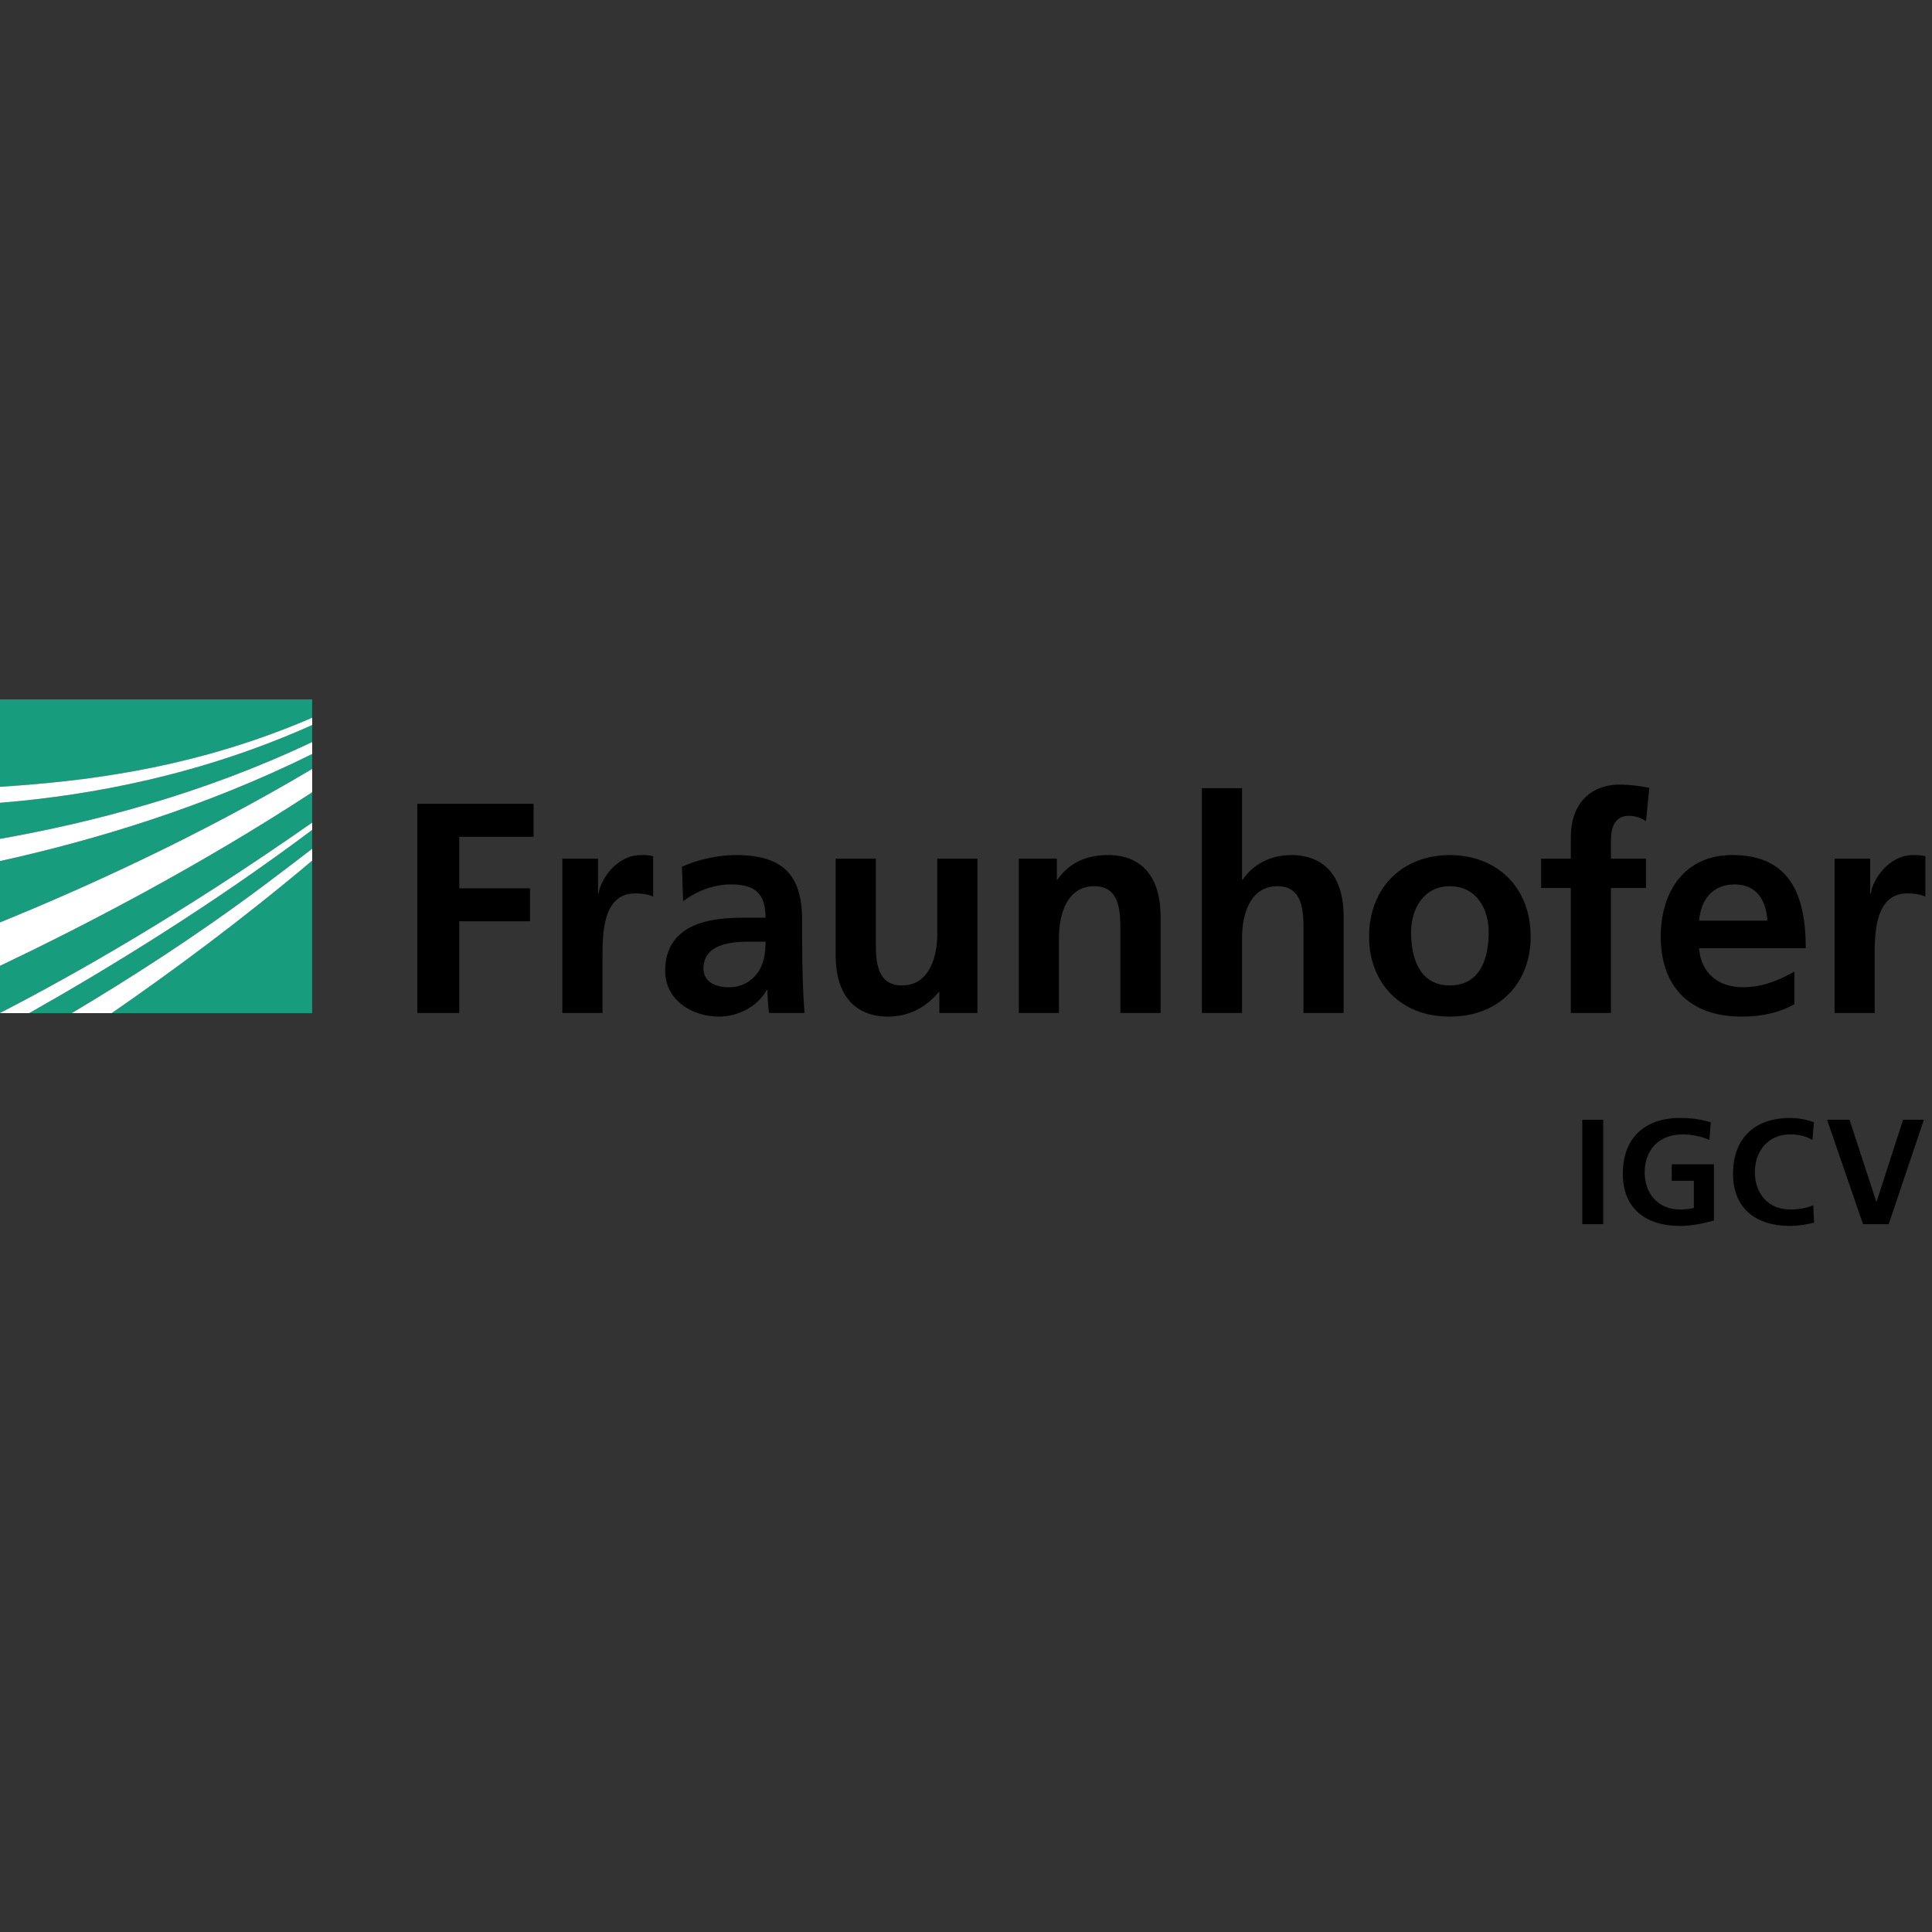 <svg xmlns="http://www.w3.org/2000/svg" xmlns:xlink="http://www.w3.org/1999/xlink" xmlns:serif="http://www.serif.com/" width="100%" height="100%" viewBox="0 0 256 256" xml:space="preserve" style="fill-rule:evenodd;clip-rule:evenodd;stroke-linejoin:round;stroke-miterlimit:2;"><rect x="0" y="0" width="256" height="256" fill="#333333" stroke="none"/>    <g>        <g>            <path d="M-0,134.227C9.841,129.163 24.257,120.973 41.366,108.998L41.366,104.979C26.308,114.83 10.995,122.741 -0,127.976L-0,134.227Z" style="fill:rgb(23,156,125);fill-rule:nonzero;"></path>            <path d="M-0,122.226C10.958,117.762 26.271,110.865 41.366,101.888L41.366,99.904C27.179,106.943 12.439,111.347 -0,114.095L-0,122.226Z" style="fill:rgb(23,156,125);fill-rule:nonzero;"></path>            <path d="M41.366,134.249L41.366,114.033C31.948,121.971 22.622,128.847 14.789,134.249L41.366,134.249Z" style="fill:rgb(23,156,125);fill-rule:nonzero;"></path>            <path d="M9.499,134.249C16.936,129.832 25.967,124.068 34.961,117.332C37.06,115.759 39.201,114.139 41.366,112.465L41.366,109.962C28.055,119.939 14.47,128.257 3.856,134.249L9.499,134.249Z" style="fill:rgb(23,156,125);fill-rule:nonzero;"></path>            <path d="M-0,111.153C12.101,109.025 26.902,105.198 41.366,98.322L41.366,96.069C26.79,102.612 12.2,105.387 -0,106.375L-0,111.153Z" style="fill:rgb(23,156,125);fill-rule:nonzero;"></path>            <path d="M-0,92.674L-0,104.254C0.905,104.198 1.826,104.133 2.766,104.061C12.826,103.286 26.552,101.51 41.366,95.105L41.366,92.674L-0,92.674Z" style="fill:rgb(23,156,125);fill-rule:nonzero;"></path>            <g>                <g>                    <path d="M-0,104.254L-0,106.374C12.2,105.386 26.79,102.611 41.366,96.068L41.366,95.105C26.552,101.51 12.826,103.286 2.766,104.061C1.826,104.134 0.905,104.198 -0,104.254Z" style="fill:white;fill-rule:nonzero;"></path>                </g>            </g>            <g>                <g>                    <path d="M-0,114.095C12.439,111.347 27.179,106.943 41.366,99.904L41.366,98.322C26.902,105.198 12.101,109.025 -0,111.153L-0,114.095Z" style="fill:white;fill-rule:nonzero;"></path>                </g>            </g>            <g>                <g>                    <path d="M-0,127.976C10.995,122.741 26.308,114.831 41.366,104.979L41.366,101.889C26.271,110.865 10.958,117.762 -0,122.226L-0,127.976Z" style="fill:white;fill-rule:nonzero;"></path>                </g>            </g>            <g>                <g>                    <path d="M9.499,134.249L14.789,134.249C22.622,128.847 31.948,121.972 41.366,114.033L41.366,112.465C39.201,114.139 37.06,115.759 34.961,117.332C25.967,124.068 16.936,129.832 9.499,134.249Z" style="fill:white;fill-rule:nonzero;"></path>                </g>            </g>            <g>                <g>                    <path d="M-0,134.249L3.856,134.249C14.47,128.257 28.055,119.939 41.366,109.962L41.366,108.998C24.257,120.973 9.841,129.163 -0,134.227L-0,134.249Z" style="fill:white;fill-rule:nonzero;"></path>                </g>            </g>        </g>        <g>            <path d="M243.086,134.227L248.405,134.227L248.405,126.721C248.405,123.785 248.405,118.381 252.731,118.381C253.686,118.381 254.641,118.538 255.118,118.817L255.118,113.459C254.557,113.299 254.004,113.299 253.487,113.299C250.312,113.299 248.127,116.518 247.89,118.419L247.808,118.419L247.808,113.778L243.087,113.778L243.087,134.227L243.086,134.227ZM237.763,128.749C235.777,129.859 233.556,130.814 230.972,130.814C227.682,130.814 225.377,128.947 225.136,125.647L239.271,125.647C239.271,118.499 237.128,113.297 229.542,113.297C223.193,113.297 220.055,118.181 220.055,124.098C220.055,130.813 223.984,134.704 230.736,134.704C233.598,134.704 235.816,134.148 237.764,133.075L237.764,128.749L237.763,128.749ZM225.135,121.994C225.376,119.255 226.881,117.189 229.86,117.189C232.841,117.189 234.033,119.413 234.19,121.994L225.135,121.994ZM208.139,134.227L213.458,134.227L213.458,117.665L218.103,117.665L218.103,113.777L213.458,113.777L213.458,111.234C213.458,109.645 214.018,108.095 215.807,108.095C216.955,108.095 217.633,108.534 218.103,108.813L218.543,104.403C217.512,104.168 216.002,103.967 214.652,103.967C210.441,103.967 208.139,106.826 208.139,110.916L208.139,113.778L204.21,113.778L204.21,117.666L208.139,117.666L208.139,134.227ZM186.975,123.504C186.975,120.447 188.641,117.428 192.1,117.428C195.594,117.428 197.26,120.368 197.26,123.504C197.26,126.92 196.191,130.573 192.1,130.573C188.044,130.572 186.975,126.877 186.975,123.504M181.412,124.143C181.412,130.015 185.349,134.705 192.1,134.705C198.889,134.705 202.819,130.015 202.819,124.143C202.819,117.388 198.177,113.299 192.1,113.299C186.063,113.298 181.412,117.388 181.412,124.143M159.257,134.227L164.577,134.227L164.577,124.217C164.577,121.6 165.414,117.427 169.266,117.427C172.681,117.427 172.719,120.803 172.719,123.305L172.719,134.227L178.036,134.227L178.036,121.321C178.036,116.713 175.933,113.299 171.092,113.299C168.312,113.299 166.007,114.571 164.663,116.556L164.577,116.556L164.577,104.444L159.257,104.444L159.257,134.227ZM134.998,134.227L140.315,134.227L140.315,124.217C140.315,121.6 141.152,117.427 145.002,117.427C148.414,117.427 148.455,120.803 148.455,123.305L148.455,134.227L153.78,134.227L153.78,121.321C153.78,116.713 151.674,113.299 146.83,113.299C144.049,113.299 141.784,114.213 140.119,116.556L140.035,116.556L140.035,113.778L134.998,113.778L134.998,134.227ZM129.515,113.777L124.192,113.777L124.192,123.785C124.192,126.403 123.358,130.573 119.505,130.573C116.09,130.573 116.05,127.196 116.05,124.696L116.05,113.777L110.731,113.777L110.731,126.681C110.731,131.287 112.836,134.705 117.68,134.705C120.458,134.705 122.764,133.435 124.391,131.447L124.471,131.447L124.471,134.227L129.515,134.227L129.515,113.777ZM93.217,128.31C93.217,125.172 96.75,124.776 99.135,124.776L101.44,124.776C101.44,126.365 101.201,127.831 100.327,128.985C99.494,130.093 98.224,130.815 96.595,130.815C94.687,130.814 93.217,130.055 93.217,128.31M90.519,119.414C92.307,118.062 94.568,117.19 96.833,117.19C99.968,117.19 101.44,118.302 101.44,121.6L98.501,121.6C96.278,121.6 93.657,121.794 91.632,122.789C89.606,123.785 88.139,125.569 88.139,128.631C88.139,132.518 91.671,134.705 95.284,134.705C97.707,134.705 100.369,133.435 101.598,131.173L101.679,131.173C101.721,131.802 101.721,133.151 101.917,134.227L106.602,134.227C106.481,132.635 106.405,131.207 106.363,129.658C106.323,128.151 106.284,126.6 106.284,124.535L106.284,121.914C106.284,115.878 103.703,113.298 97.47,113.298C95.206,113.298 92.427,113.896 90.36,114.849L90.519,119.414ZM74.515,134.227L79.837,134.227L79.837,126.721C79.837,123.785 79.837,118.381 84.164,118.381C85.116,118.381 86.07,118.538 86.547,118.817L86.547,113.459C85.991,113.299 85.435,113.299 84.918,113.299C81.742,113.299 79.557,116.518 79.319,118.419L79.241,118.419L79.241,113.778L74.515,113.778L74.515,134.227ZM55.297,134.227L60.856,134.227L60.856,122.075L70.228,122.075L70.228,117.707L60.856,117.707L60.856,110.877L70.704,110.877L70.704,106.51L55.297,106.51L55.297,134.227Z" style="fill-rule:nonzero;"></path>        </g>        <g>            <rect x="209.663" y="148.374" width="2.774" height="13.833" style="fill-rule:nonzero;"></rect>            <path d="M226.507,151.049C225.438,150.553 224.051,150.315 222.94,150.315C219.71,150.315 217.927,152.496 217.927,155.329C217.927,158.143 219.671,160.264 222.625,160.264C223.377,160.264 223.972,160.184 224.446,160.066L224.446,156.459L221.514,156.459L221.514,154.279L227.102,154.279L227.102,161.731C225.636,162.126 224.11,162.444 222.625,162.444C218.144,162.444 215.033,160.206 215.033,155.528C215.033,150.792 217.927,148.136 222.625,148.136C224.228,148.136 225.499,148.354 226.687,148.711L226.507,151.049Z" style="fill-rule:nonzero;"></path>            <path d="M240.378,162.008C239.367,162.245 238.277,162.444 237.226,162.444C232.749,162.444 229.637,160.206 229.637,155.528C229.637,150.792 232.529,148.136 237.226,148.136C238.138,148.136 239.348,148.315 240.359,148.711L240.161,151.05C239.111,150.455 238.16,150.316 237.168,150.316C234.314,150.316 232.53,152.497 232.53,155.33C232.53,158.144 234.275,160.265 237.227,160.265C238.318,160.265 239.607,160.028 240.261,159.69L240.378,162.008Z" style="fill-rule:nonzero;"></path>            <path d="M242.1,148.374L245.072,148.374L248.62,159.233L248.659,159.233L252.167,148.374L254.923,148.374L250.266,162.207L246.857,162.207L242.1,148.374Z" style="fill-rule:nonzero;"></path>        </g>    </g></svg>